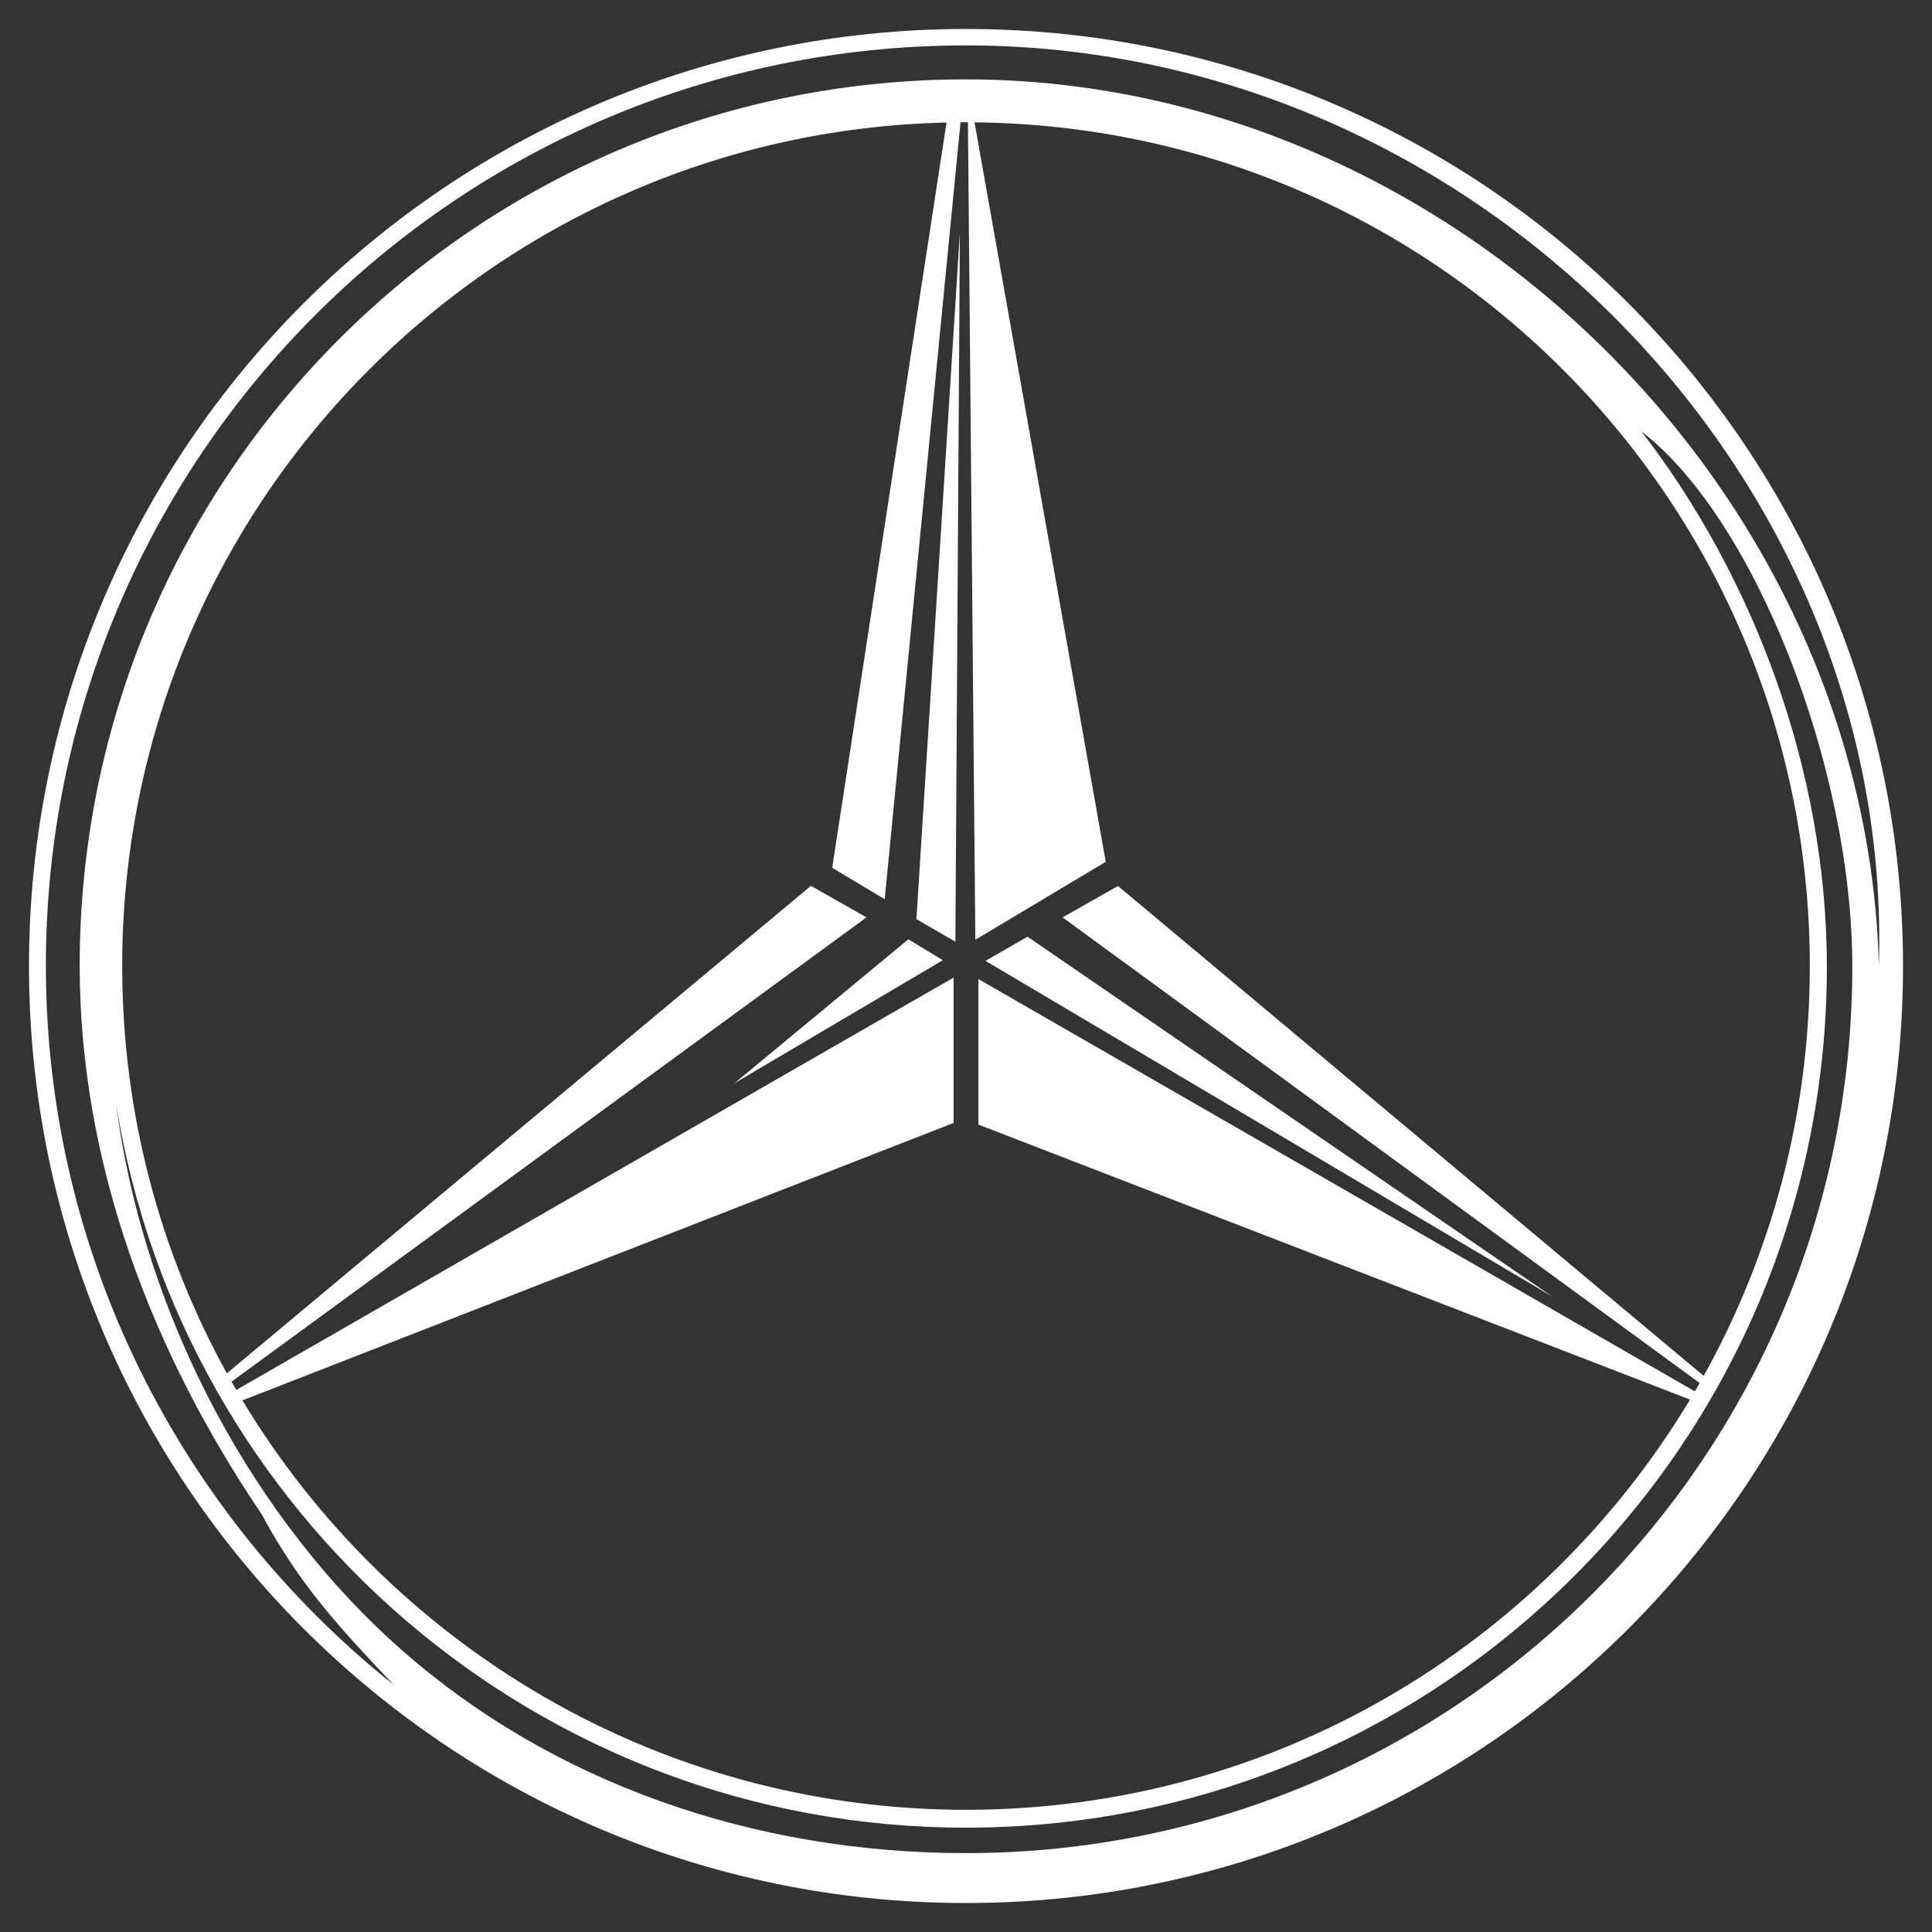 <?xml version="1.0" encoding="UTF-8"?> <svg xmlns="http://www.w3.org/2000/svg" xmlns:xlink="http://www.w3.org/1999/xlink" xmlns:xodm="http://www.corel.com/coreldraw/odm/2003" xml:space="preserve" width="120px" height="120px" version="1.1" style="shape-rendering:geometricPrecision; text-rendering:geometricPrecision; image-rendering:optimizeQuality; fill-rule:evenodd; clip-rule:evenodd" viewBox="0 0 120 120"><rect x="0" y="0" width="120" height="120" fill="#333333" stroke="none"/> <defs> <style type="text/css"> .fil0 {fill:none} .fil1 {fill:#FEFEFE} </style> </defs> <g id="Слой_x0020_1">  <rect class="fil0" width="120" height="120"></rect> <g id="_2399081823040"> <polygon class="fil1" points="61.21,59.68 63.82,58.18 96.41,80.53 "></polygon> <polygon class="fil1" points="59.34,58.49 56.92,57.09 59.62,14.44 "></polygon> <polygon class="fil1" points="56.42,58.34 45.62,67.28 58.56,59.64 "></polygon> <path class="fil1" d="M60 1.8c-32.14,0 -58.2,26.06 -58.2,58.2 0,32.14 26.06,58.2 58.2,58.2 32.14,0 58.2,-26.06 58.2,-58.2 0,-32.14 -26.06,-58.2 -58.2,-58.2l0 0zm0 113.3c-13.3,0 -25.74,-4.43 -35.01,-12.58 -9.03,-7.92 -16.03,-20.51 -17.77,-33.89 4.11,25.45 26.18,44.89 52.78,44.89 29.53,0 53.47,-23.94 53.47,-53.47 0,-12.24 -4.58,-24.24 -11.51,-33.25 7.02,5.41 13.09,20.84 13.09,33.25 0,30.4 -24.64,55.05 -55.05,55.05l0 0zm-5.05 -59.25l4.71 -48.26c0.11,0 0.22,0 0.34,0 0.04,0 0.08,0 0.12,0l0.46 50.78 8.1 -4.84 -8.15 -45.93c28.7,0.28 51.88,23.63 51.88,52.4 0,9.24 -2.4,17.92 -6.59,25.46l-36.38 -30.43 -3.44 1.95 39.57 28.92c-0.1,0.17 -0.2,0.34 -0.3,0.52l-44.5 -25.61 0 9.04 44.2 17.08c-9.17,15.26 -25.87,25.48 -44.97,25.48 -19.08,0 -35.77,-10.2 -44.94,-25.43l44.17 -17.23 0 -9.03 -44.55 25.61c-0.1,-0.17 -0.2,-0.34 -0.3,-0.51l39.44 -28.84 -3.45 -1.96 -36.28 30.28c-4.14,-7.5 -6.5,-16.13 -6.5,-25.3 0,-28.54 22.82,-51.75 51.2,-52.39l-7.1 46.29 3.26 1.95 0 0zm5.05 -50.92c-30.4,0 -55.05,24.64 -55.05,55.04 0,12.34 4.49,24.02 11.32,34.11 2.32,4.33 4.82,7.02 8.17,10.56 -13.11,-10.47 -21.59,-26.59 -21.59,-44.67 0,-31.56 25.59,-57.15 57.15,-57.15 31.56,0 57.64,26.7 56.7,57.15 -0.79,-29.71 -26.8,-55.04 -56.7,-55.04l0 0z"></path> </g> </g> </svg> 